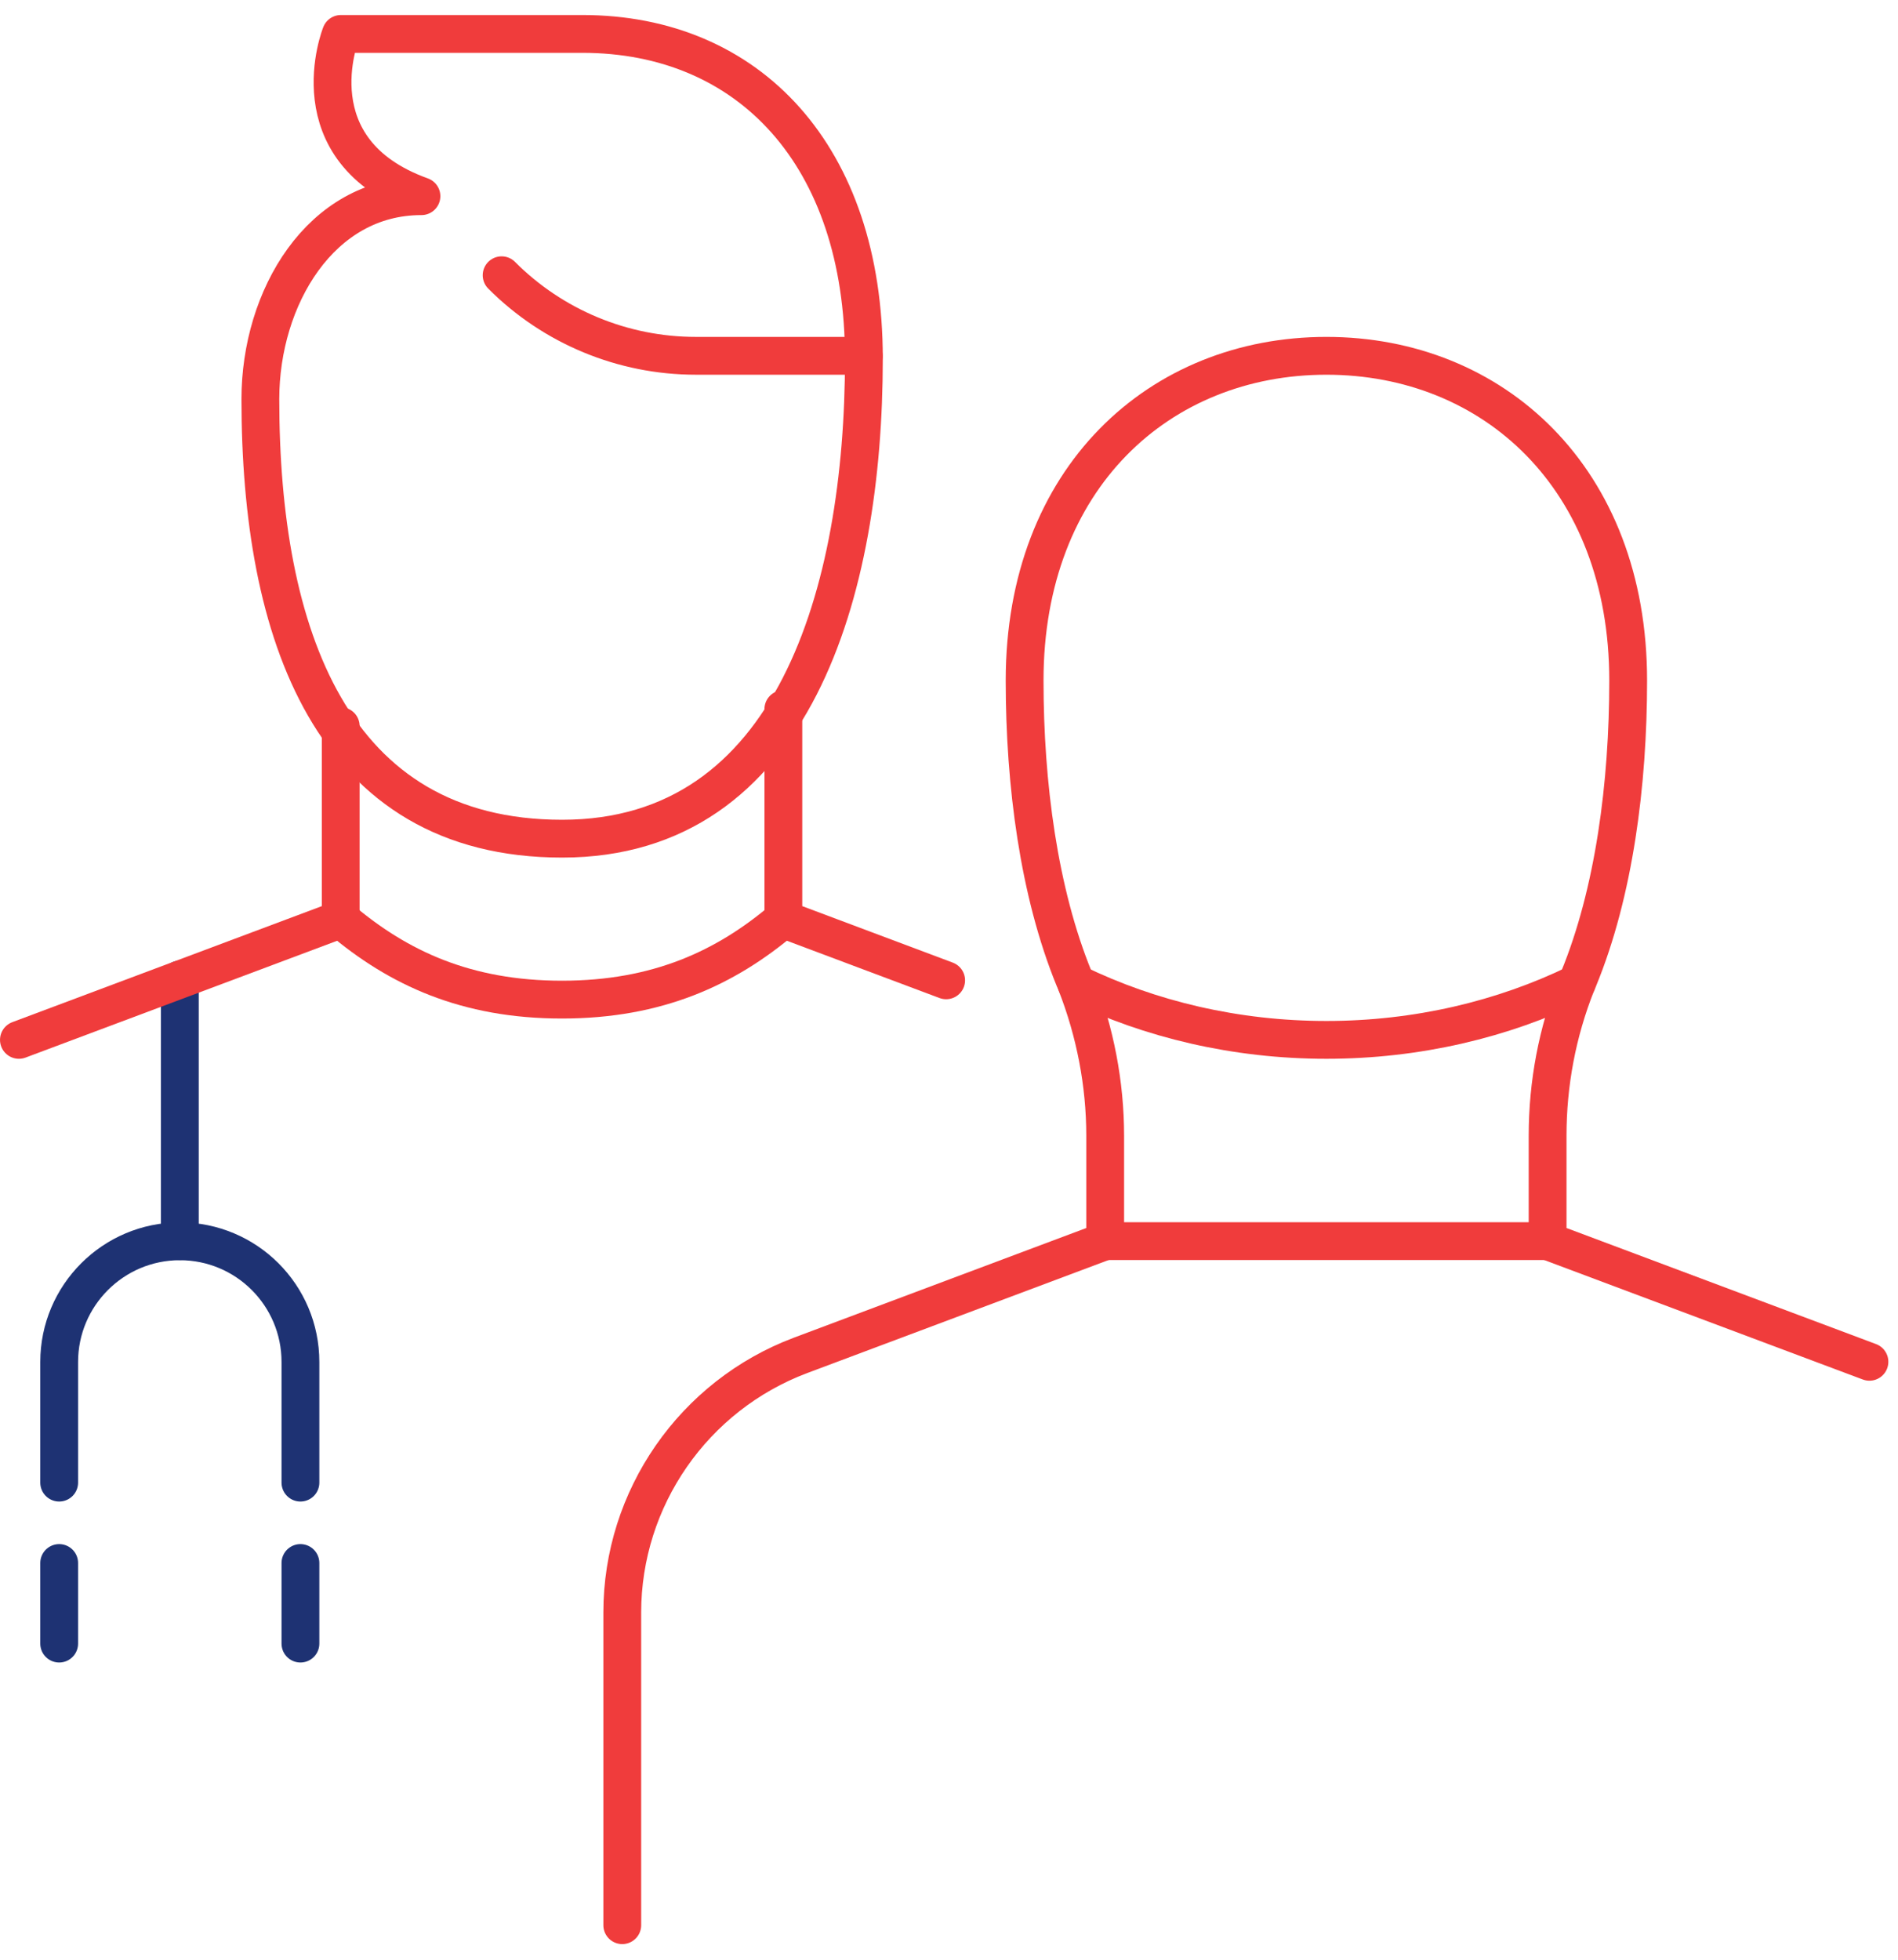 <svg width="62" height="64" viewBox="0 0 62 64" fill="none" xmlns="http://www.w3.org/2000/svg">
<g clip-path="url(#clip0_2648_17119)">
<path d="M9.814 48.419V44.479C9.814 42.298 8.048 40.538 5.874 40.538C3.7 40.538 1.933 42.305 1.933 44.479V48.419" stroke="#1E3273" stroke-width="1.235" stroke-miterlimit="10" stroke-linecap="round"/>
<path d="M1.933 51.044V53.676" stroke="#1E3273" stroke-width="1.235" stroke-miterlimit="10" stroke-linecap="round"/>
<path d="M9.814 51.044V53.676" stroke="#1E3273" stroke-width="1.235" stroke-miterlimit="10" stroke-linecap="round"/>
<path d="M5.874 40.532V31.99" stroke="#1E3273" stroke-width="1.235" stroke-miterlimit="10" stroke-linecap="round"/>
<path d="M11.13 23.713V30.02L0.618 33.96" stroke="#F03C3C" stroke-width="1.235" stroke-miterlimit="10" stroke-linecap="round"/>
<path d="M25.589 23.158V30.02L30.907 32.015" stroke="#F03C3C" stroke-width="1.235" stroke-miterlimit="10" stroke-linecap="round"/>
<path d="M11.13 30.02C13.02 31.619 15.237 32.645 18.357 32.645C21.476 32.645 23.705 31.613 25.583 30.02" stroke="#F03C3C" stroke-width="1.235" stroke-miterlimit="10" stroke-linecap="round"/>
<path d="M28.214 11.62H22.729C20.352 11.62 18.066 10.675 16.386 8.989" stroke="#F03C3C" stroke-width="1.235" stroke-miterlimit="10" stroke-linecap="round"/>
<path d="M13.761 6.407C10.475 6.407 8.505 9.718 8.505 13.034C8.505 20.669 10.809 27.389 18.363 27.389C25.916 27.389 28.22 19.341 28.22 11.707C28.22 5.079 24.465 1.108 19.023 1.108H11.136C11.136 1.108 9.611 4.912 13.767 6.407H13.761Z" stroke="#F03C3C" stroke-width="1.235" stroke-linecap="round" stroke-linejoin="round"/>
<path d="M20.327 62.872V52.663C20.327 48.932 22.655 45.578 26.151 44.263L36.102 40.532V37.092C36.102 35.399 35.774 33.701 35.157 32.126C35.132 32.07 35.119 32.021 35.089 31.965C33.934 29.143 33.47 25.604 33.47 22.225C33.47 15.604 37.886 11.62 43.328 11.62C48.769 11.62 53.186 15.604 53.186 22.225C53.186 25.604 52.728 29.137 51.567 31.965C51.543 32.021 51.53 32.07 51.499 32.126C50.869 33.713 50.554 35.387 50.554 37.092V40.532L61.067 44.473" stroke="#F03C3C" stroke-width="1.235" stroke-miterlimit="10" stroke-linecap="round"/>
<path d="M36.102 40.532H50.554" stroke="#F03C3C" stroke-width="1.235" stroke-miterlimit="10" stroke-linecap="round"/>
<path d="M51.499 32.12C49.097 33.287 46.293 33.96 43.328 33.96C40.363 33.96 37.559 33.287 35.157 32.12" stroke="#F03C3C" stroke-width="1.235" stroke-miterlimit="10" stroke-linecap="round"/>
</g>
<defs>
<clipPath id="clip0_2648_17119">
<rect width="61.684" height="63" fill="white" transform="translate(0 0.49)"/>
</clipPath>
</defs>
</svg>
